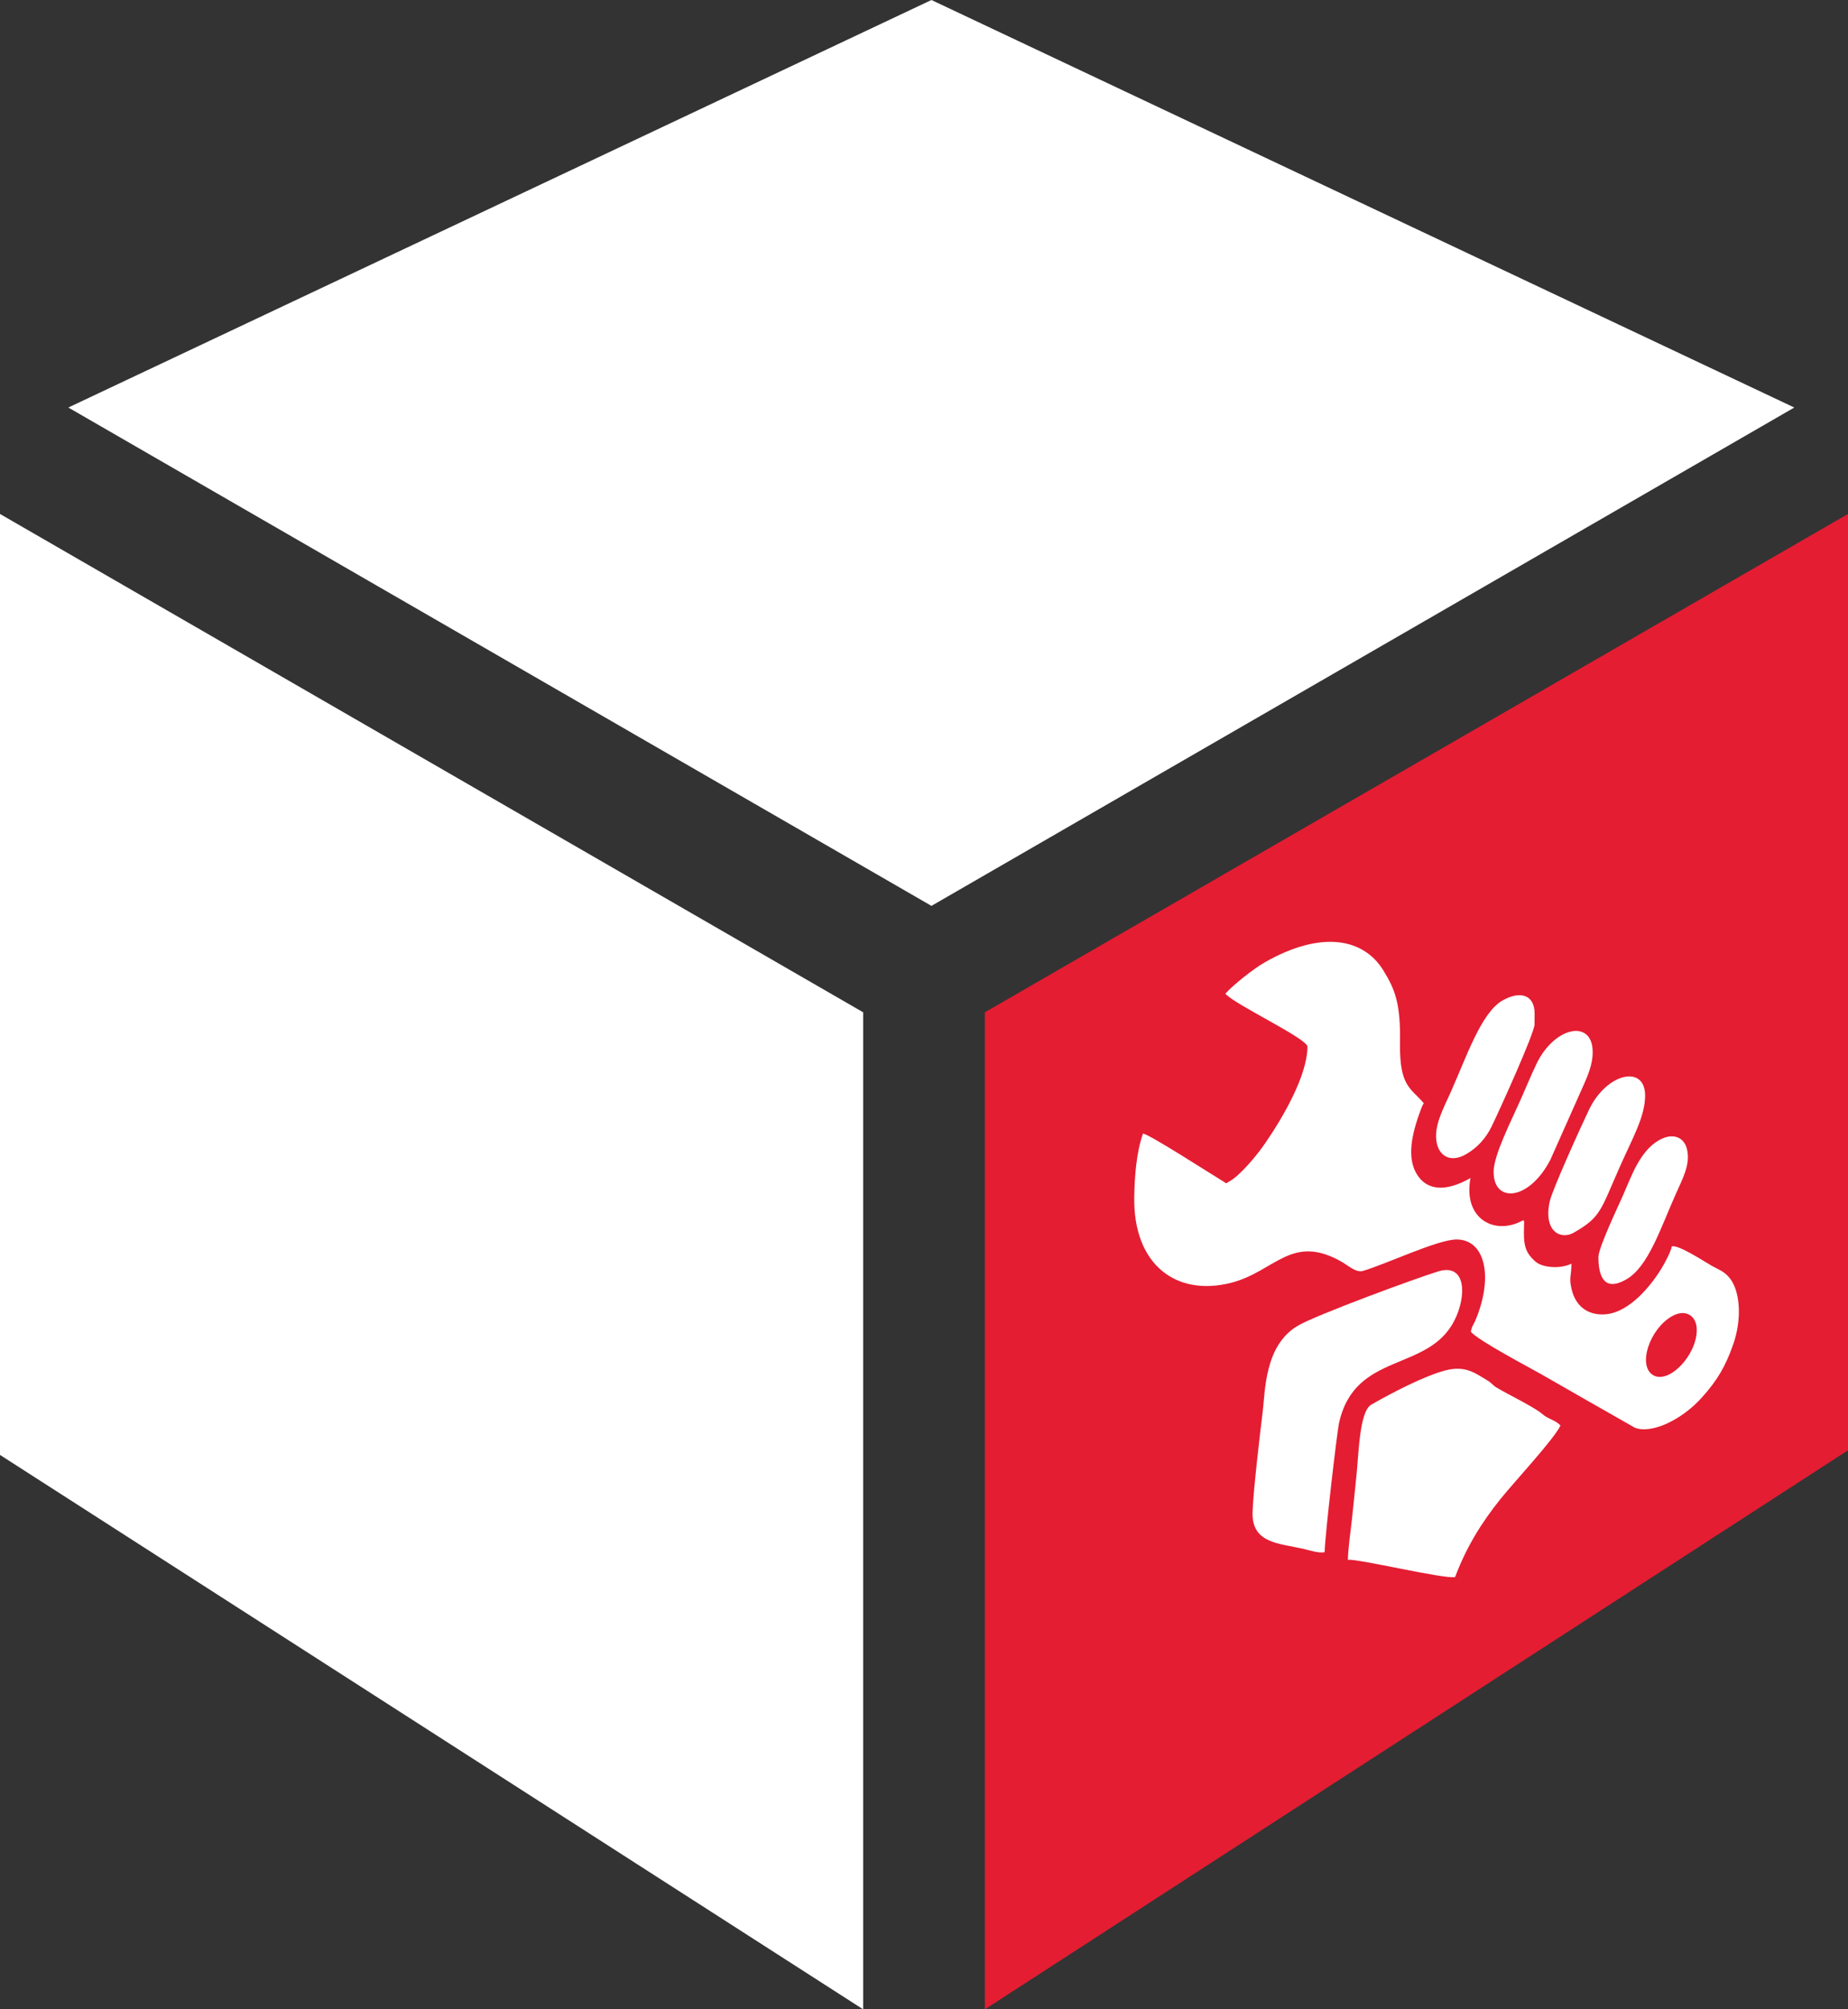 <?xml version="1.0" encoding="UTF-8"?>
<!DOCTYPE svg PUBLIC "-//W3C//DTD SVG 1.1//EN" "http://www.w3.org/Graphics/SVG/1.1/DTD/svg11.dtd">
<!-- Creator: CorelDRAW 2021.5 -->
<svg xmlns="http://www.w3.org/2000/svg" xml:space="preserve" width="100%" height="100%" version="1.1" style="shape-rendering:geometricPrecision; text-rendering:geometricPrecision; image-rendering:optimizeQuality; fill-rule:evenodd; clip-rule:evenodd"
viewBox="0 0 997.74 1084.53"
 xmlns:xlink="http://www.w3.org/1999/xlink"
 xmlns:xodm="http://www.corel.com/coreldraw/odm/2003">
 <rect x="0" y="0" width="997.74" height="1084.53" fill="#333333" stroke="none"/>
 <defs>
  <style type="text/css">
   <![CDATA[
    .fil0 {fill:#E41D32}
    .fil1 {fill:white}
   ]]>
  </style>
 </defs>
 <g id="Слой_x0020_1">
  <g id="_3019231434976">
   <g>
    <polygon class="fil0" points="531.74,1084.53 531.74,546.38 997.74,277.41 997.74,782.78 "/>
    <polygon class="fil1" points="-0,785.29 -0,277.41 466.02,546.38 466.02,1084.53 "/>
    <polygon class="fil1" points="968.75,219.96 502.89,488.94 36.89,219.96 502.89,0 "/>
   </g>
   <g>
    <path class="fil1" d="M902.65 710.46c7.22,-4.18 13.44,-0.46 13.44,7.32 0.03,13.65 -14.82,29.21 -23.38,24.56 -8.76,-4.88 -2.27,-24.91 9.94,-31.88zm-241.09 -174.15c4.81,5.81 44.42,24.27 44.35,28.69 -0.2,15.74 -13.18,37.98 -22.71,51.86 -4.62,6.79 -13.68,17.65 -19.63,20.91 -2.31,1.28 -1,1.1 -3.15,-0.12 -6.59,-3.95 -39.1,-24.97 -43.31,-25.84 -3.65,10.39 -4.52,23.28 -4.72,33.97 -0.74,36.76 22.61,54.24 52.41,46.57 23.91,-6.21 32.68,-27.12 60.34,-10.86 2.57,1.57 7.19,5.52 10.54,4.53 12.78,-3.72 40.64,-17.07 50.81,-17.02 15.05,0.06 19.93,19.51 10.43,42.85 -1.74,4.24 -2,3.08 -2.81,6.97 4.25,4.88 31.07,18.99 37.56,22.65 16.96,9.76 33.98,19.45 51.04,29.15 9.03,3.48 25.42,-4.3 36.22,-16.43 8.26,-9.18 12.71,-16.78 16.79,-28.46 4.75,-13.47 3.94,-28.39 -1.67,-35.65 -3.04,-3.89 -5.89,-4.65 -9.83,-6.85 -3.71,-2.09 -17.93,-11.5 -21.57,-10.51 -0.6,2.85 -3.75,8.94 -5.62,11.96 -8.06,13.01 -19.13,23.64 -29.83,24.68 -9.3,0.87 -16.39,-3.83 -18.66,-13.41 -1.57,-6.62 -0.17,-6.44 -0.13,-13.88 -6.52,3.13 -15.82,1.97 -19.3,-1.05 -6.02,-5.22 -6.59,-9.46 -6.29,-19.16 0.2,-5.34 0.33,-2.67 -6.19,-0.87 -13.68,3.71 -26.35,-5.98 -22.71,-25.15 -13.35,7.61 -23.38,6.74 -28.76,-1.74 -5.12,-8.07 -3.75,-19.16 0.97,-32.52 0.23,-0.7 0.77,-2.21 1.14,-3.14 1.04,-2.5 0.47,-1.22 1.41,-3.02 -6.99,-8.19 -13.15,-8.94 -12.81,-32.4 0.33,-21.26 -2.54,-28.69 -8.86,-39.02 -10.8,-17.83 -33.81,-21.83 -64.05,-4.65 -6.22,3.54 -17.23,12.31 -21.37,16.96z"/>
    <path class="fil1" d="M727.72 841.94c3.91,-1.05 52.95,10.69 57.9,9.23 6.06,-16.03 14.01,-29.09 24.78,-42.45 6.89,-8.59 28.6,-31.88 32.11,-39.31 -2.68,-2.96 -6.59,-3.37 -9.7,-6.1 -4.21,-3.77 -18.73,-10.68 -24.82,-14.4 -2.11,-1.22 -2.47,-2.32 -4.58,-3.6 -6.89,-4.12 -12.17,-8.54 -23.31,-5.57 -10.63,2.85 -26.99,11.09 -39.74,18.41 -6.65,3.77 -6.76,27.81 -8.22,40.36 -0.7,6.21 -1.51,15.39 -2.24,21.66 -0.77,6.56 -2.11,16.38 -2.17,21.78z"/>
    <path class="fil1" d="M676.25 816.62c-0.24,16.43 14.35,16.37 27.29,19.33 2.61,0.58 8.73,2.61 11.64,1.8 0.1,-8.54 6.72,-64.93 7.73,-69.51 8.53,-39.02 47.96,-27.35 62.31,-55.46 6.79,-13.35 6.39,-31.36 -8.93,-26.48 -12.07,3.72 -64.85,23.11 -75.29,29.09 -18.36,10.45 -17.89,35.65 -19.26,46.57 -1.44,11.32 -5.35,45.18 -5.48,54.65z"/>
    <path class="fil1" d="M791.57 622.95c6.09,-3.48 10.7,-8.65 13.78,-14.98 4.28,-8.83 23.11,-50.29 23.15,-55.11 0,-1.92 0,-3.83 0.04,-5.75 0.03,-9.93 -7.46,-12.72 -17.36,-7.08 -11.41,6.5 -19.33,30.14 -27.96,49.53 -3.98,8.94 -9.4,18.41 -7.49,27.47 1.5,7.08 7.66,10.69 15.85,5.92z"/>
    <path class="fil1" d="M806.42 632.48c-0.13,16.96 18.93,15.91 30.6,-6.44 5.52,-12.37 11,-24.74 16.52,-37.11 3.11,-7.03 6.35,-13.59 6.35,-21.02 0.07,-18.06 -20.7,-13.94 -30.37,6.39 -3.07,6.44 -5.48,12.37 -8.43,18.99 -5.35,12.14 -14.62,30.08 -14.69,39.2z"/>
    <path class="fil1" d="M849.63 665.35c14.75,-8.42 14.48,-12.02 24.82,-35.37 7.16,-16.14 13.71,-27.29 13.75,-38.61 0.03,-16.9 -20.74,-12.31 -30.27,7.55 -3.88,8.07 -20,43.5 -21.27,49.71 -3.44,16.37 6.19,20.61 12.98,16.72z"/>
    <path class="fil1" d="M862.98 678.47c0,10.86 3.41,18.81 15.05,12.08 11.84,-6.74 18.46,-27.52 26.56,-45.7 3.75,-8.54 8.3,-16.37 6.16,-24.8 -1.54,-6.15 -7.49,-8.94 -15.02,-4.65 -10.5,5.98 -14.98,19.69 -19.46,29.79 -2.64,5.98 -13.28,28.28 -13.28,33.27z"/>
   </g>
  </g>
 </g>
</svg>
